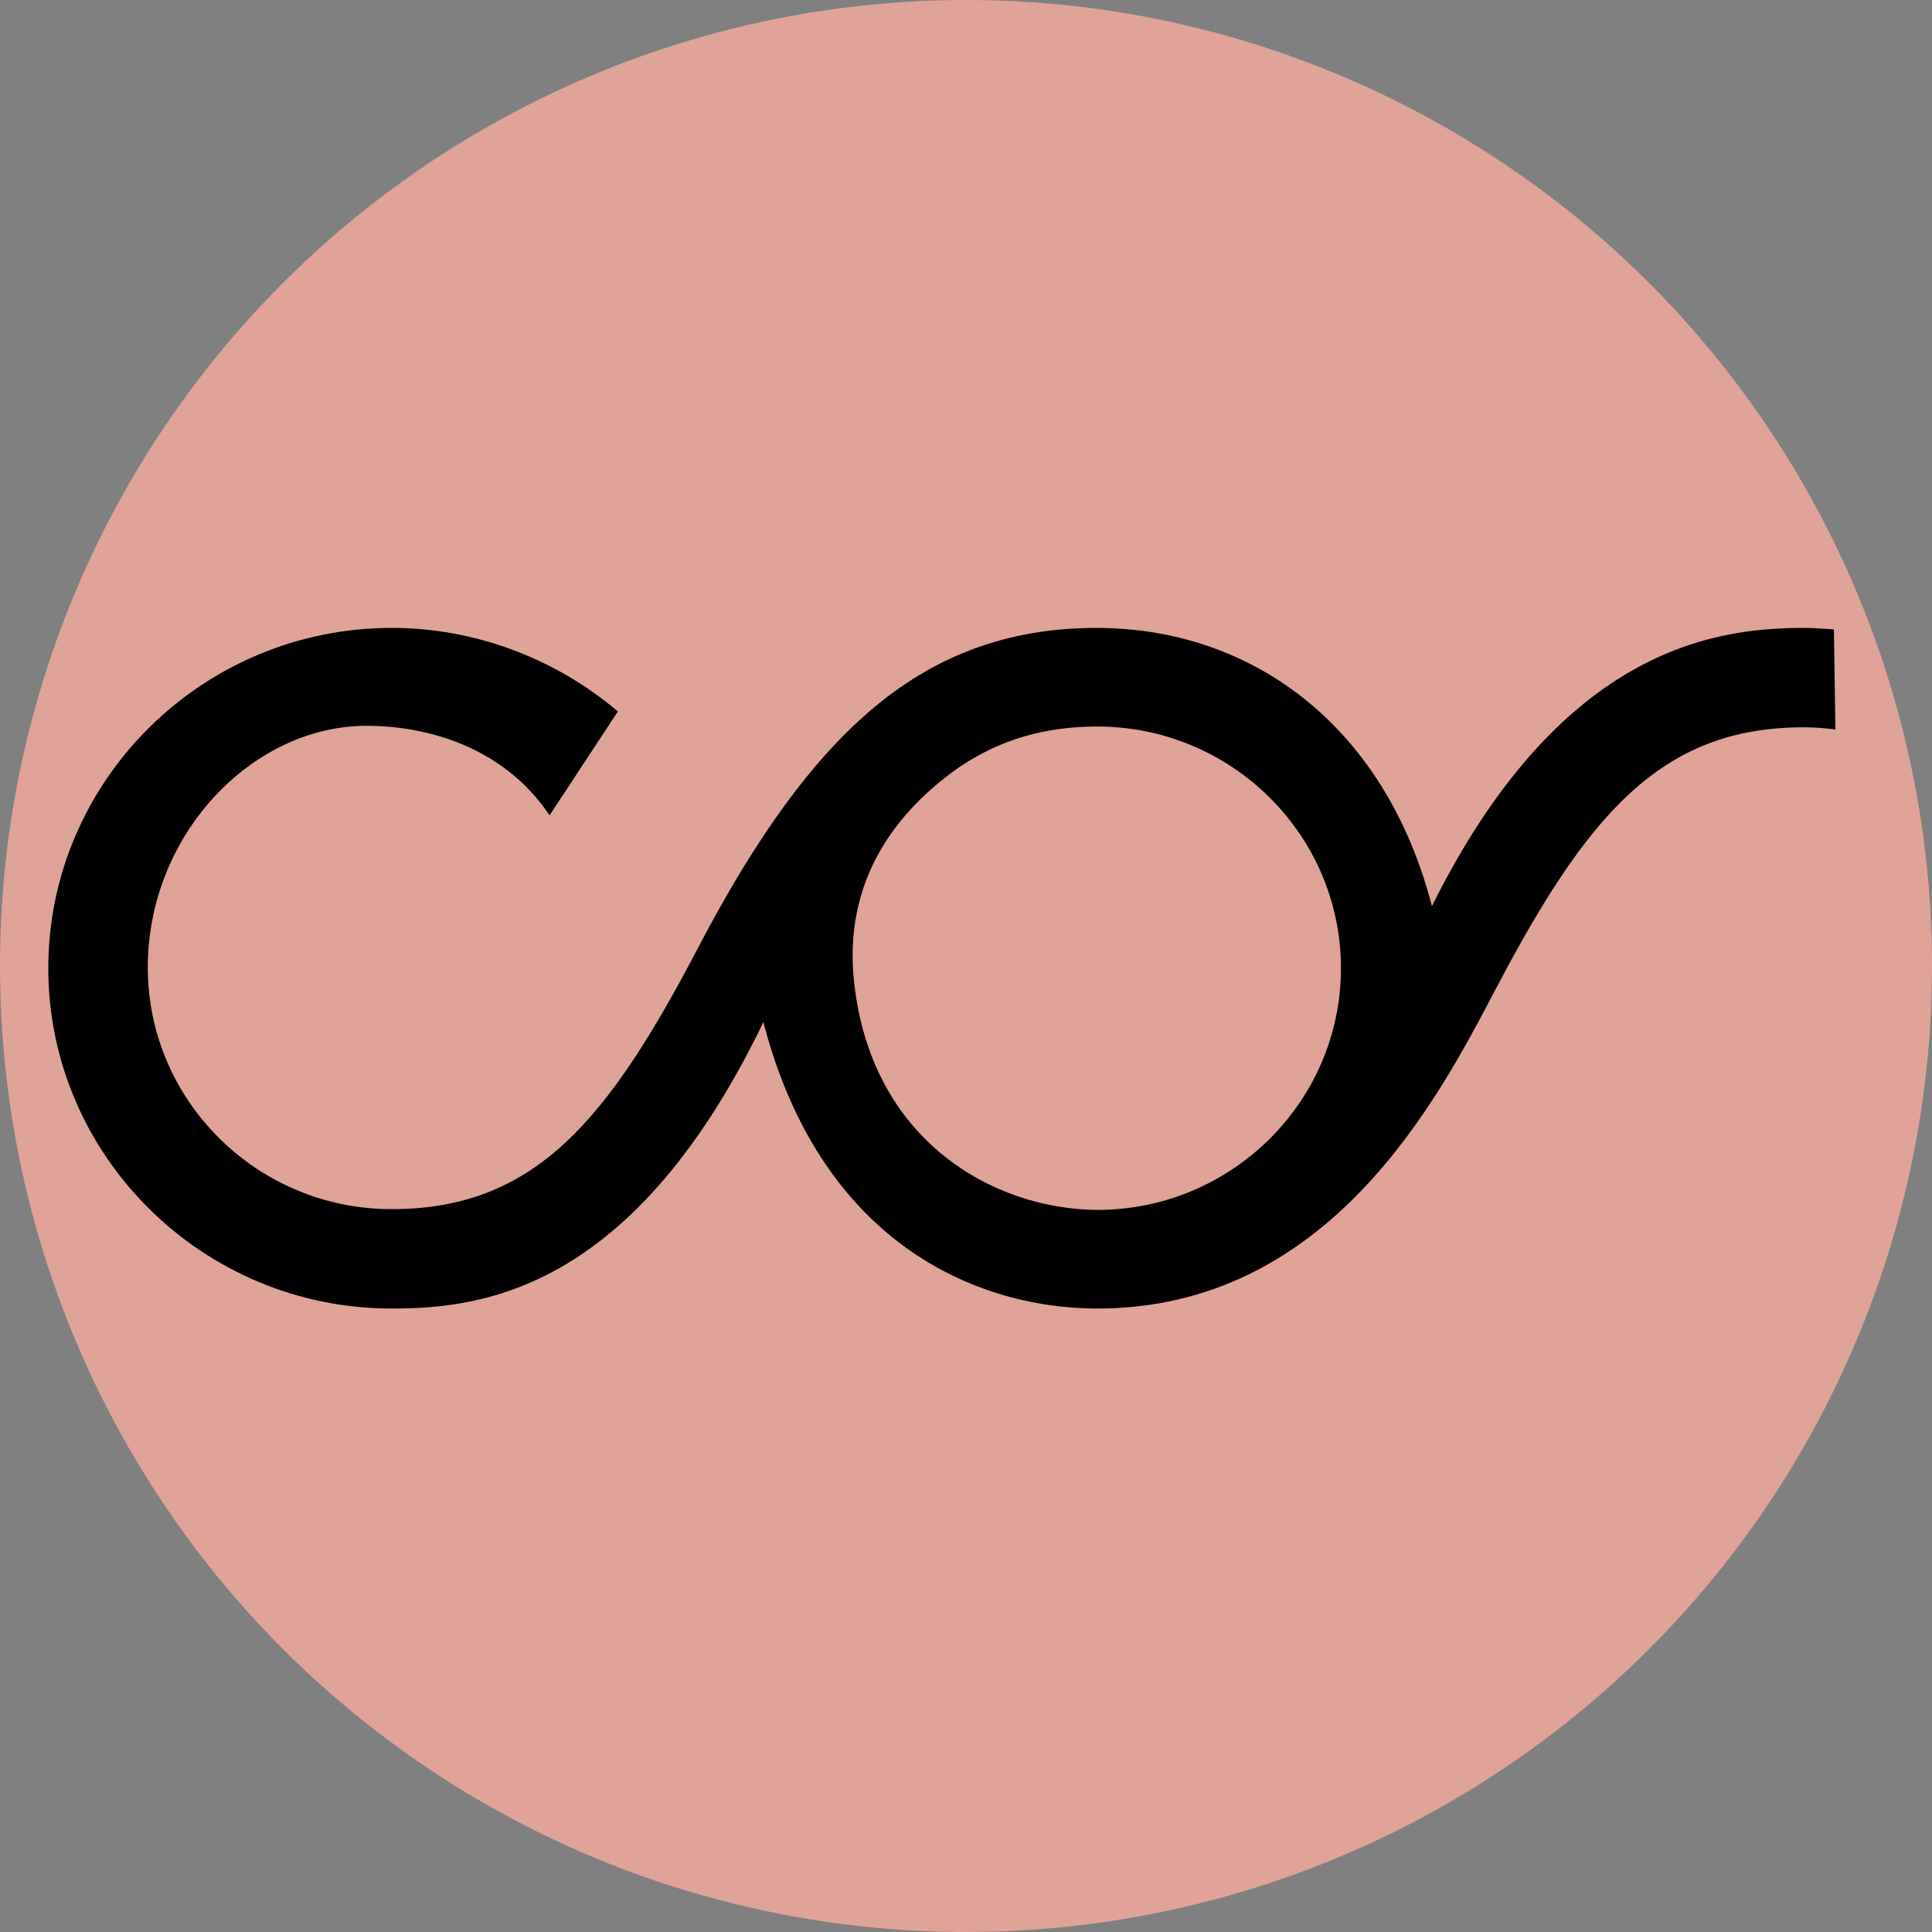 <svg width="40" height="40" viewBox="0 0 40 40" fill="none" xmlns="http://www.w3.org/2000/svg">
<rect x="0" y="0" width="40" height="40" fill="#808080" stroke="none"/>
<path fill-rule="evenodd" clip-rule="evenodd" d="M26.043 24.826C26.043 28.093 23.442 30.462 19.309 30.462C16.913 30.396 14.642 29.377 13 27.631L14.382 26.102C15.676 27.334 17.198 28.531 19.282 28.531C21.597 28.531 24.093 27.232 24.093 24.901C24.093 22.965 22.555 21.702 19.321 20.706C15.635 19.579 13.763 18.051 13.763 15.178C13.763 12.334 16.17 10 19.6 10C22.161 10 23.764 11.092 25.323 12.487L23.965 13.995C22.597 12.783 21.294 11.962 19.695 11.962C17.711 11.962 15.753 13.241 15.753 15.082C15.753 16.751 16.712 17.814 20.097 18.85C23.197 19.805 26.043 21.285 26.043 24.826Z" fill="white"/>
<circle cx="20" cy="20" r="20" fill="#E0A398"/>
<path d="M37.969 13.031C37.764 13.016 37.544 13 37.34 13C35.39 13 32.009 13.483 29.304 19.485H29.808C29.021 15.276 26.112 13 22.7 13C20.892 13 19.351 13.561 17.998 14.73C16.803 15.759 15.671 17.302 14.476 19.578C12.589 23.195 11.079 25.034 8.108 25.034C5.324 25.034 3.06 22.789 3.06 20.03C3.06 17.271 5.23 15.027 7.589 15.027C8.815 15.027 10.419 15.447 11.378 16.881L12.793 14.73C11.488 13.623 9.822 13 8.108 13C4.192 13 1 16.164 1 20.046C1 23.927 4.192 27.092 8.108 27.092C10.057 27.092 13.407 26.702 16.174 20.358H15.624C16.646 25.673 20.184 27.092 22.716 27.092C27.496 27.092 29.745 22.805 30.94 20.529C32.842 16.897 34.368 15.058 37.34 15.058C37.56 15.058 37.78 15.073 38 15.104L37.969 13.031ZM17.684 20.342C17.448 18.206 18.58 16.788 19.838 15.899C20.703 15.307 21.646 15.042 22.716 15.042C25.499 15.042 27.763 17.287 27.763 20.046C27.763 22.805 25.499 25.05 22.716 25.05C20.577 25.034 18.046 23.631 17.684 20.342Z" fill="black"/>
</svg>

